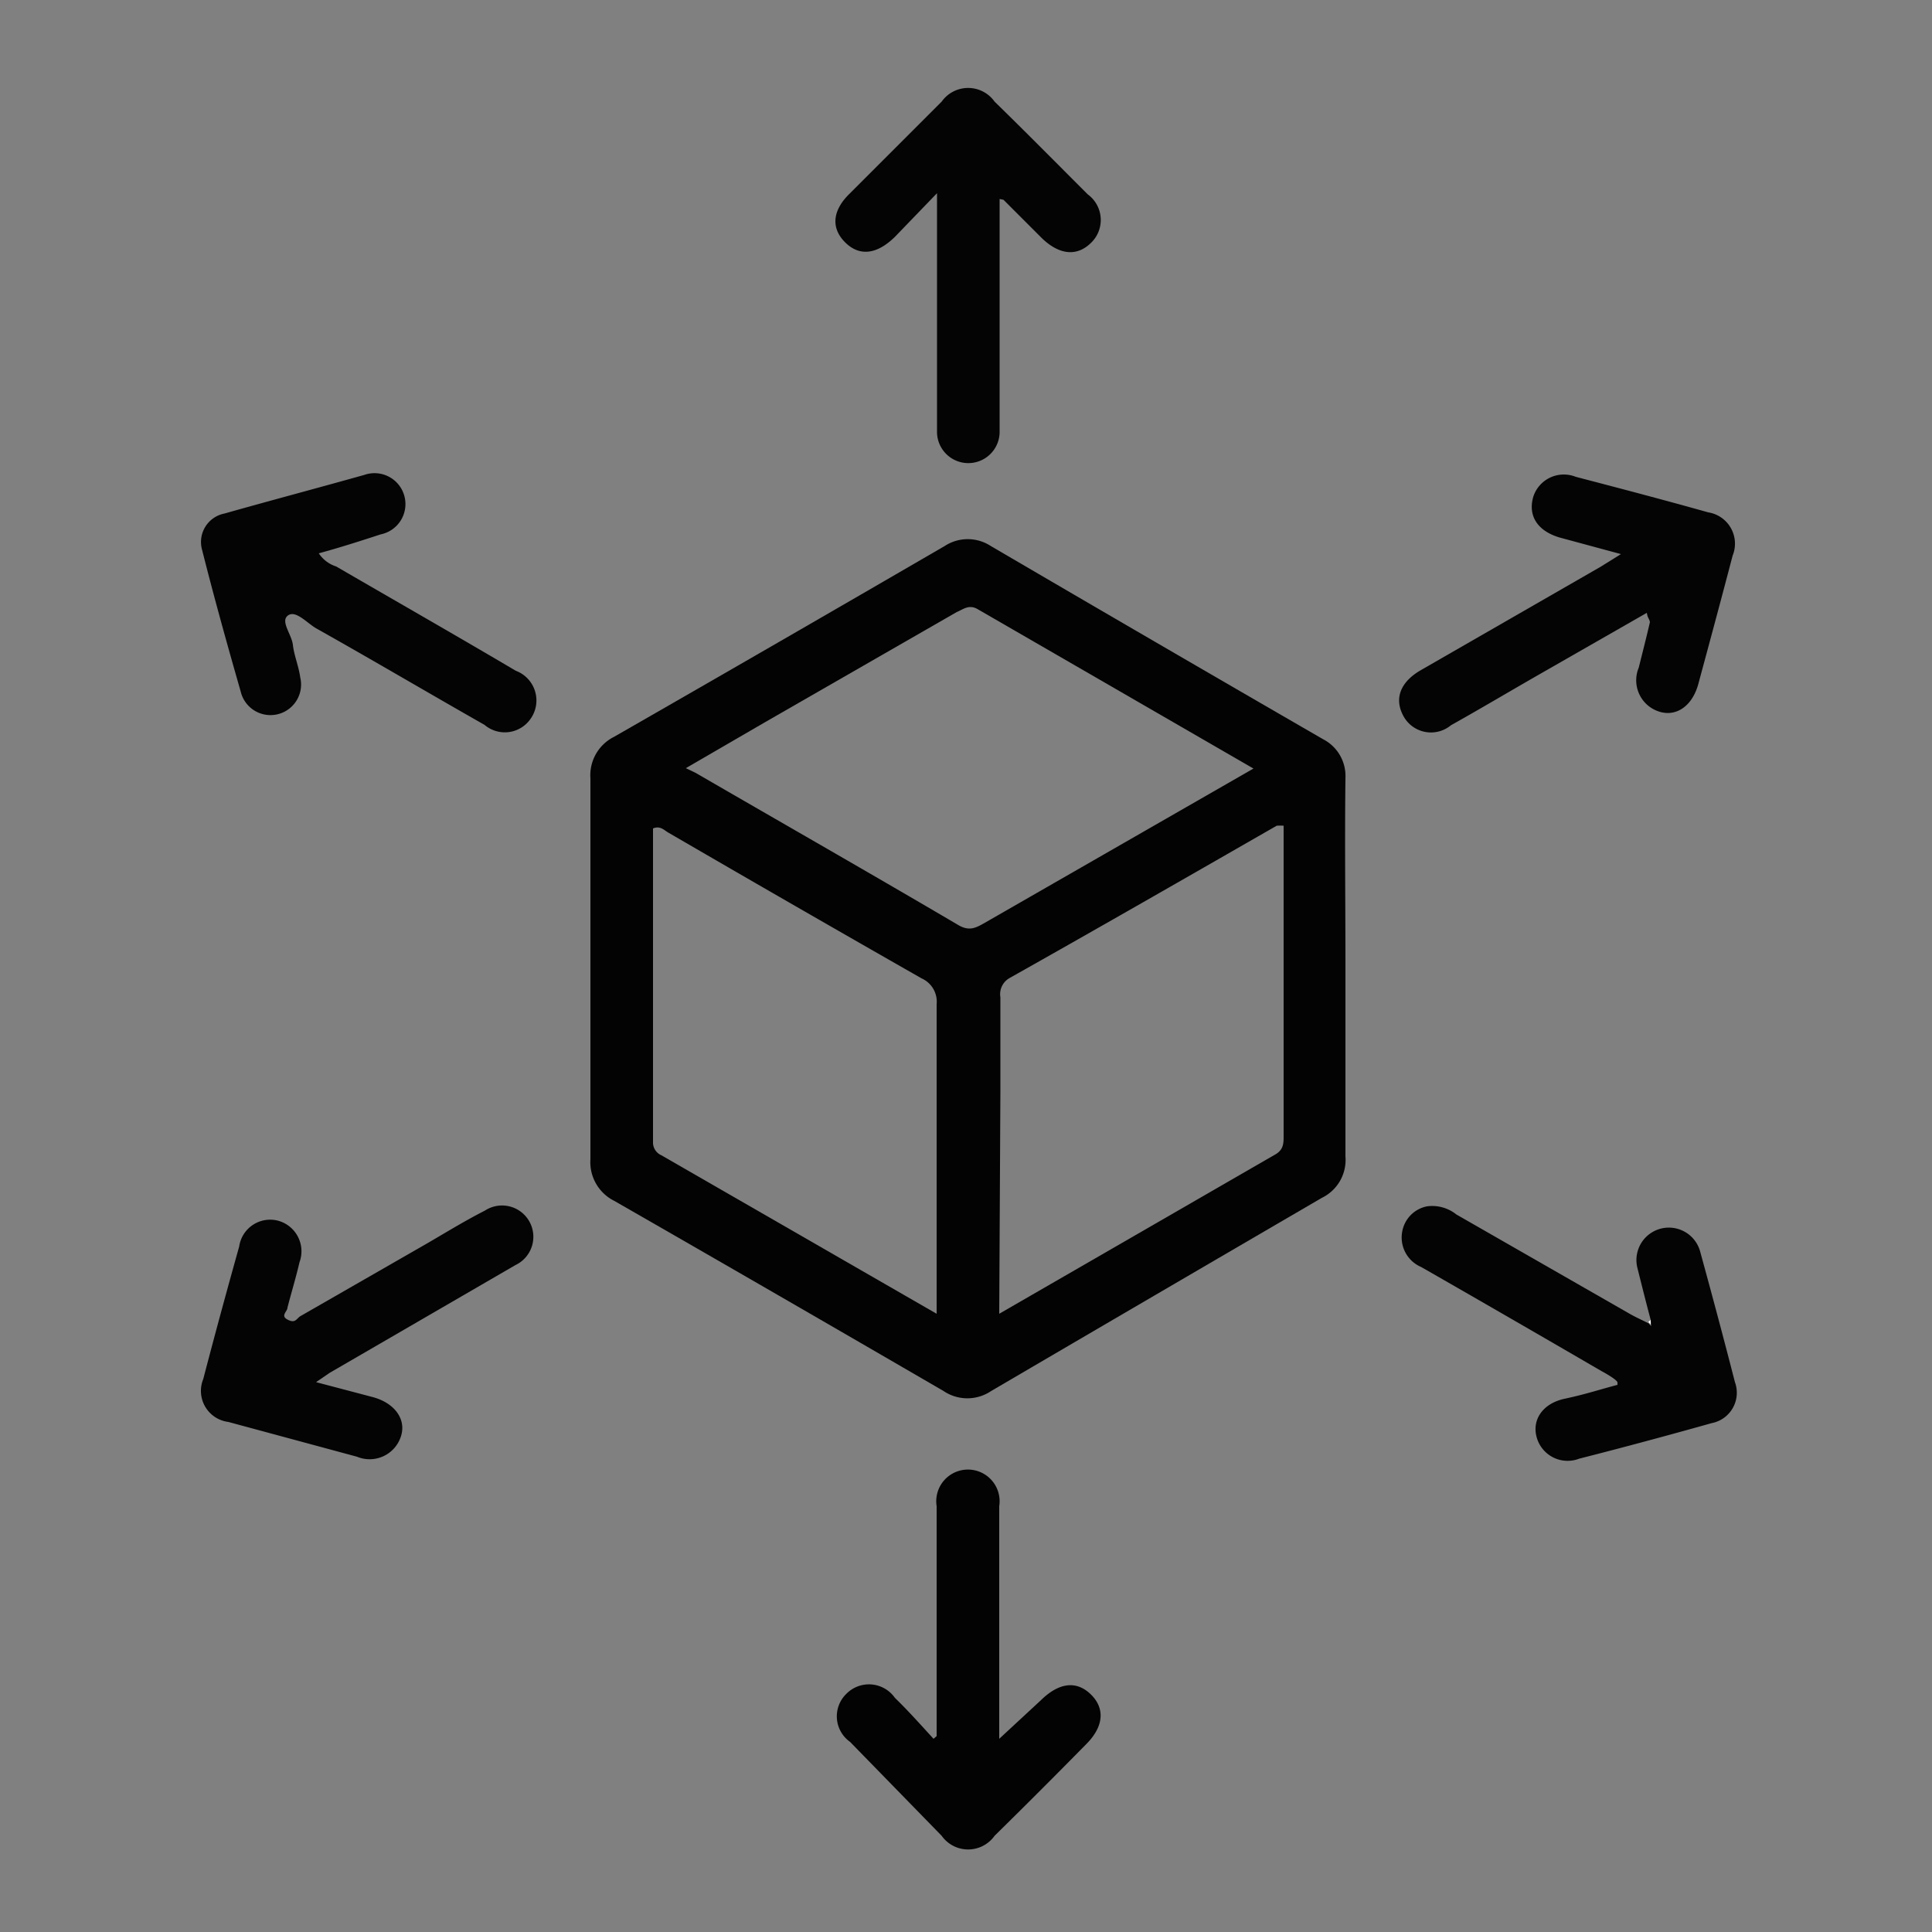<svg xmlns="http://www.w3.org/2000/svg" id="Layer_1" data-name="Layer 1" viewBox="0 0 50 50"><rect x="0" y="0" width="50" height="50" fill="#808080" stroke="none"/><defs><style>.cls-1{fill:#030303;}.cls-2{fill:#040404;}.cls-3{fill:#fefefe;}</style></defs><path class="cls-1" d="M34.82,25c0,1.64,0,3.29,0,4.93A1.09,1.09,0,0,1,34.21,31Q29.92,33.5,25.65,36a1.1,1.1,0,0,1-1.23,0q-4.25-2.47-8.52-4.92A1.12,1.12,0,0,1,15.28,30q0-4.93,0-9.86a1.11,1.11,0,0,1,.61-1.07q4.29-2.46,8.56-4.94a1.09,1.09,0,0,1,1.19,0q4.29,2.51,8.6,5a1.07,1.07,0,0,1,.58,1C34.8,21.75,34.82,23.4,34.82,25ZM17.75,19.88,18,20c2.26,1.31,4.54,2.61,6.8,3.94.29.17.46.07.69-.06l5.8-3.33,1.15-.66-7.13-4.12c-.23-.14-.38,0-.55.07L19.8,18.69ZM24.24,34v-.49c0-2.51,0-5,0-7.52a.66.66,0,0,0-.39-.67q-3.28-1.87-6.55-3.77c-.11-.06-.21-.19-.4-.11,0,2.69,0,5.4,0,8.11a.36.36,0,0,0,.22.35Zm1.62,0L33,29.88c.23-.13.22-.31.22-.51v-8a1,1,0,0,0-.18,0c-2.3,1.32-4.6,2.64-6.91,3.94a.48.48,0,0,0-.24.5c0,.81,0,1.62,0,2.44Z"></path><path class="cls-2" d="M8.25,14.32a.85.85,0,0,0,.45.34c1.55.9,3.11,1.79,4.65,2.7a.82.82,0,0,1,.39,1.23.81.81,0,0,1-1.2.17c-1.46-.83-2.9-1.68-4.36-2.5-.24-.14-.53-.48-.73-.33s.1.49.13.76.15.55.19.84a.79.79,0,0,1-1.54.37c-.35-1.22-.69-2.44-1-3.67a.75.75,0,0,1,.58-.94c1.2-.34,2.41-.66,3.62-1a.8.8,0,1,1,.42,1.54C9.33,14,8.8,14.17,8.25,14.32Z"></path><path class="cls-2" d="M8.18,35.77l1.48.39c.57.16.85.58.72,1a.85.85,0,0,1-1.14.54l-3.33-.9a.81.81,0,0,1-.65-1.11c.3-1.15.61-2.29.93-3.43a.81.81,0,0,1,1-.67.82.82,0,0,1,.56,1.08c-.09.39-.21.78-.31,1.17,0,.1-.19.21,0,.31s.22,0,.32-.08L11,32.21c.52-.3,1-.6,1.55-.88a.81.81,0,1,1,.79,1.41L8.53,35.53Z"></path><path class="cls-2" d="M42.62,15.86l-2.83,1.62c-.75.43-1.49.87-2.24,1.29a.81.81,0,0,1-1.23-.24c-.24-.44-.09-.87.44-1.18l4.66-2.68.53-.33-1.59-.43c-.57-.17-.82-.56-.68-1.05a.83.83,0,0,1,1.1-.52c1.15.3,2.29.6,3.43.92a.82.82,0,0,1,.63,1.12c-.29,1.11-.59,2.22-.89,3.33-.16.57-.57.84-1,.71a.85.85,0,0,1-.54-1.14c.1-.4.2-.79.29-1.18C42.68,16,42.64,16,42.62,15.86Z"></path><path class="cls-2" d="M42.72,34.16c-.12-.45-.23-.89-.34-1.33A.82.82,0,1,1,44,32.39c.31,1.13.61,2.25.9,3.38a.8.8,0,0,1-.6,1.06c-1.14.32-2.29.63-3.43.92a.83.83,0,0,1-1.1-.55c-.13-.46.16-.88.72-1s.91-.24,1.37-.36c0,0,0,0,0-.06s-.27-.22-.42-.3q-2.32-1.35-4.66-2.69a.83.83,0,0,1-.49-.92.81.81,0,0,1,.64-.65,1,1,0,0,1,.76.21l4.45,2.55c.17.1.35.18.53.27l.06.07Z"></path><path class="cls-2" d="M25.87,5.15c0,2,0,4,0,6a.81.81,0,1,1-1.62.05c0-.12,0-.24,0-.36V5L23.16,6.13c-.47.46-.92.51-1.29.14S21.54,5.44,22,5l2.37-2.37a.84.84,0,0,1,1.37,0c.81.79,1.61,1.6,2.41,2.4a.82.82,0,0,1,.08,1.26c-.36.35-.81.31-1.26-.12l-1-1Z"></path><path class="cls-1" d="M24.24,44.93V39.34c0-.12,0-.24,0-.36a.82.82,0,1,1,1.62,0c0,1.47,0,2.94,0,4.42V45L26.94,44c.47-.46.92-.51,1.29-.15s.34.83-.12,1.29q-1.18,1.2-2.37,2.37a.84.84,0,0,1-1.37,0L22,45.08a.81.81,0,0,1-.09-1.25.82.82,0,0,1,1.25.11c.35.34.67.7,1,1.06Z"></path><path class="cls-3" d="M42.72,34.16l0,.12-.06-.07Z"></path></svg>